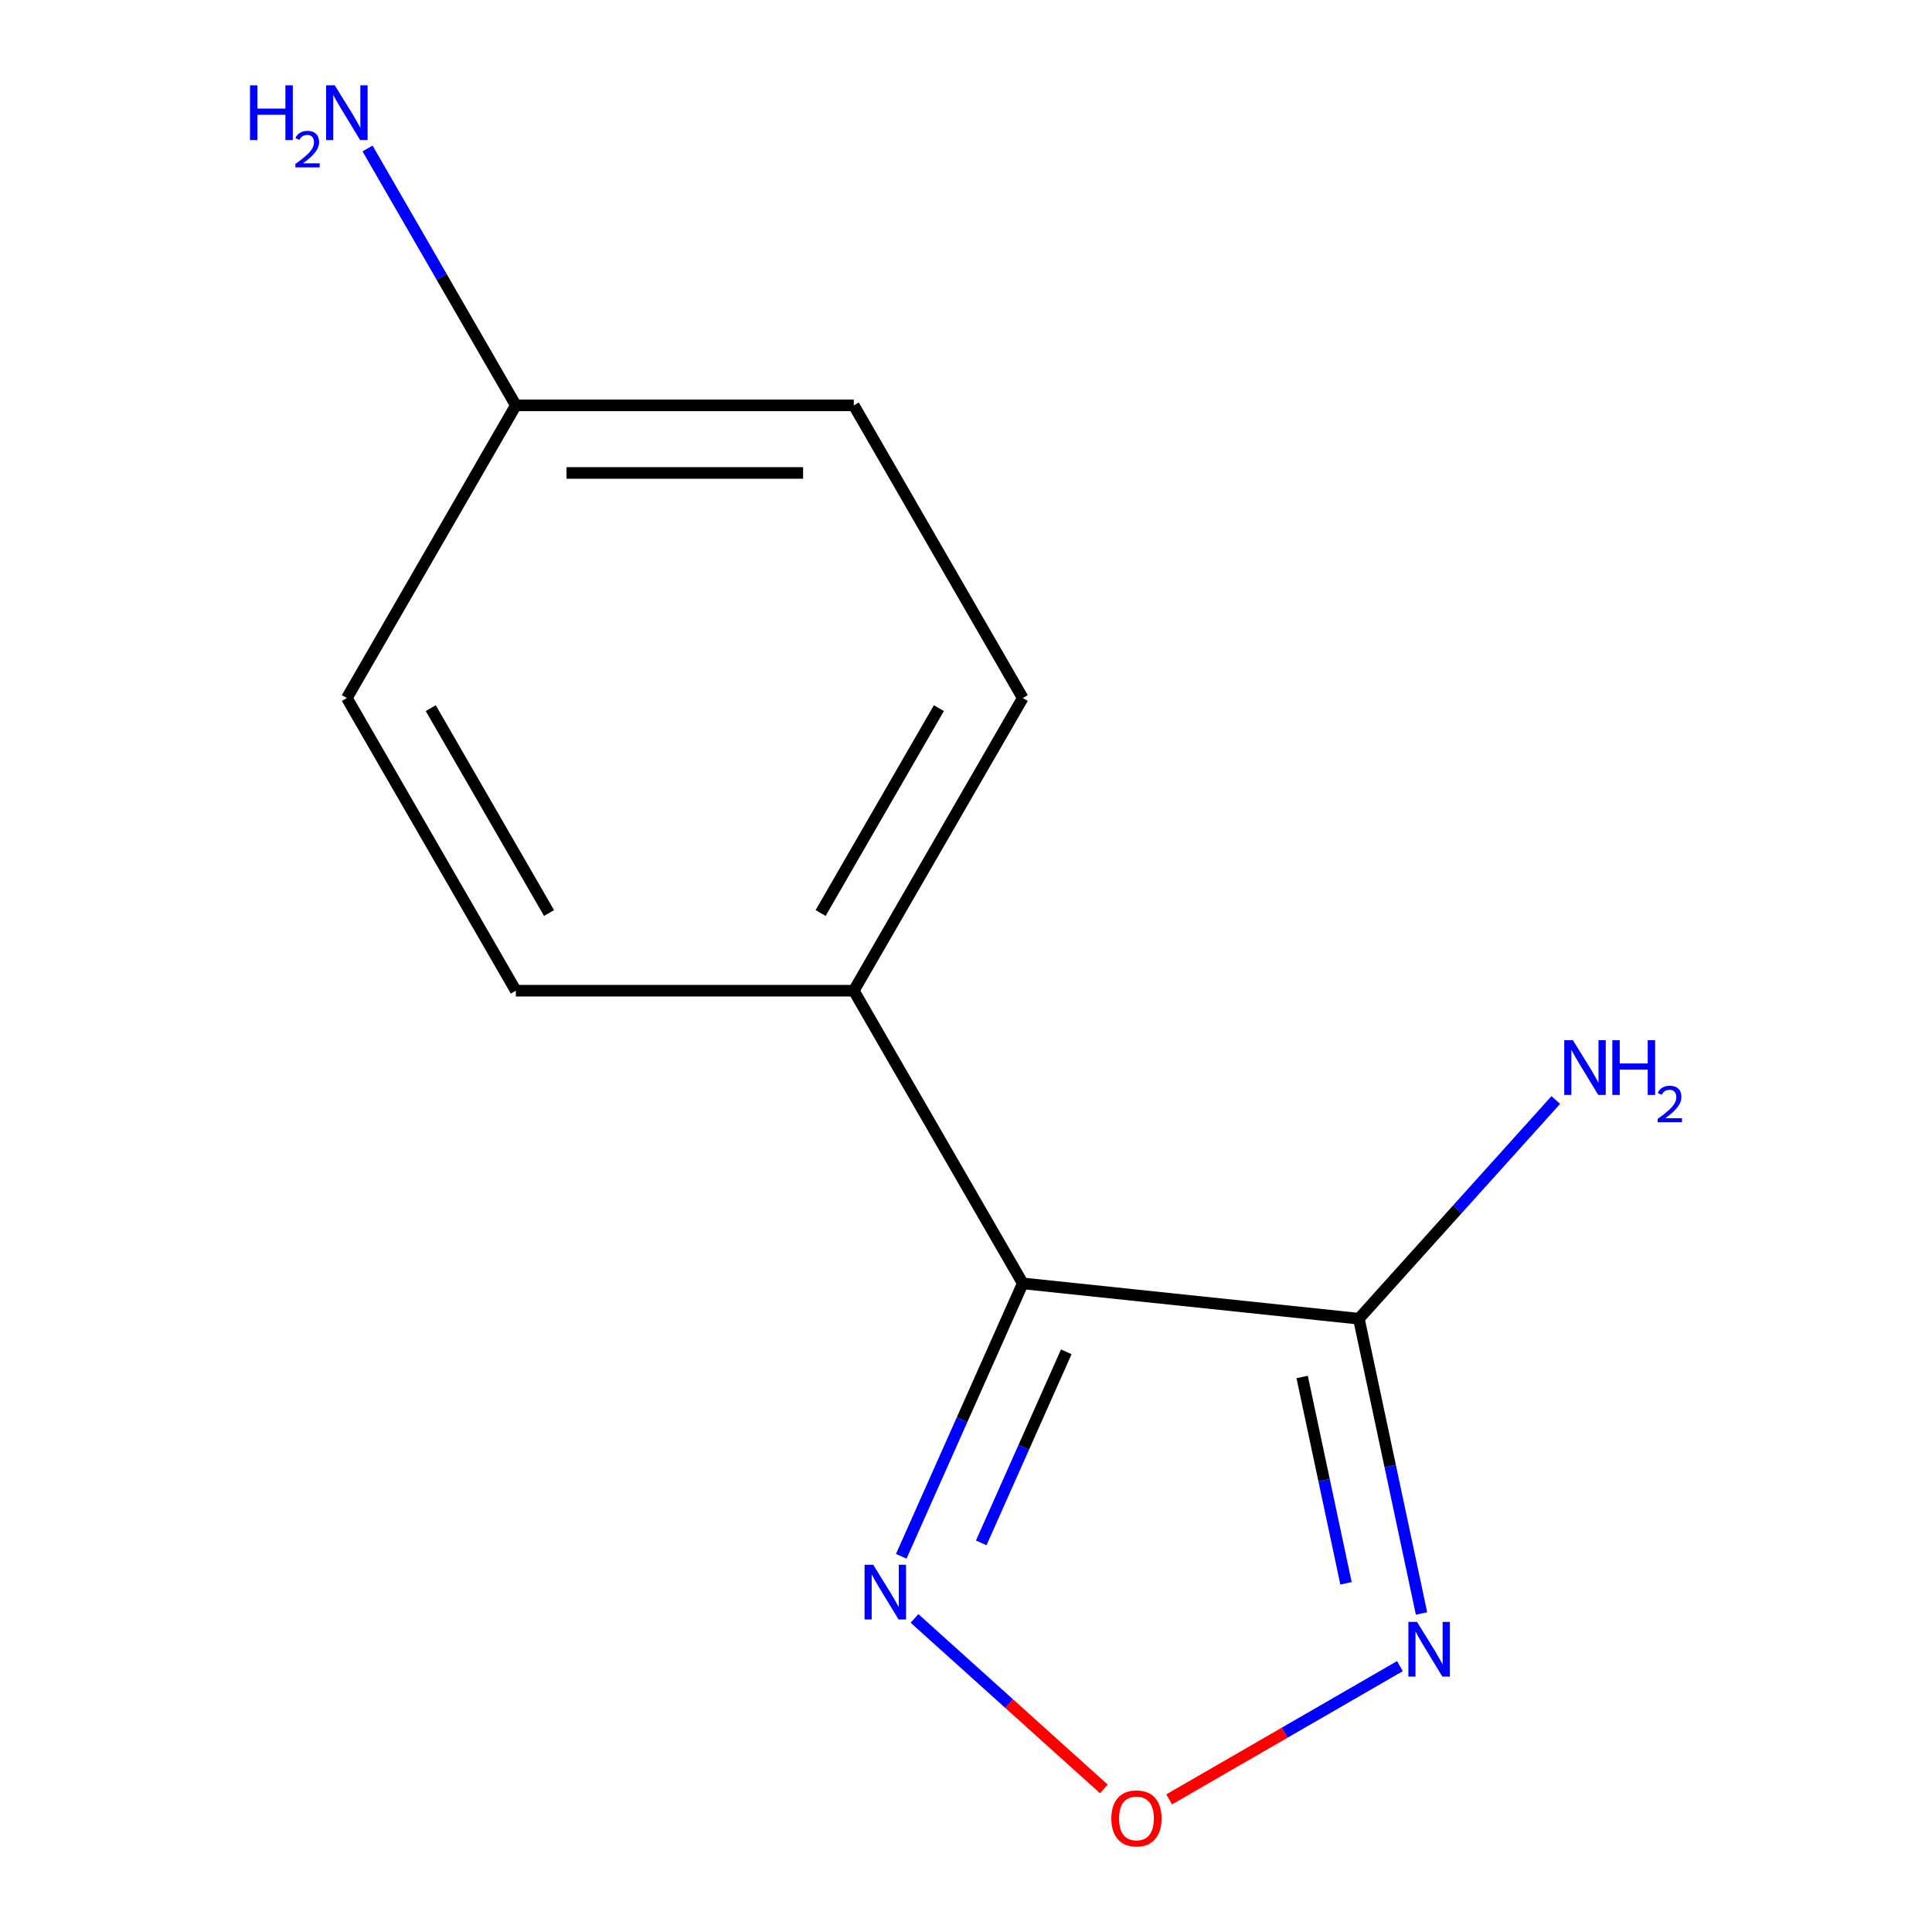 <?xml version='1.0' encoding='iso-8859-1'?>
<svg version='1.1' baseProfile='full'
              xmlns='http://www.w3.org/2000/svg'
                      xmlns:rdkit='http://www.rdkit.org/xml'
                      xmlns:xlink='http://www.w3.org/1999/xlink'
                  xml:space='preserve'
width='1000px' height='1000px' viewBox='0 0 1000 1000'>
<!-- END OF HEADER -->
<rect style='opacity:1.0;fill:#FFFFFF;stroke:none' width='1000' height='1000' x='0' y='0'> </rect>
<path class='bond-0' d='M 529.381,664.28 L 703.347,682.565' style='fill:none;fill-rule:evenodd;stroke:#000000;stroke-width:6px;stroke-linecap:butt;stroke-linejoin:miter;stroke-opacity:1' />
<path class='bond-2' d='M 529.381,664.28 L 497.933,734.914' style='fill:none;fill-rule:evenodd;stroke:#000000;stroke-width:6px;stroke-linecap:butt;stroke-linejoin:miter;stroke-opacity:1' />
<path class='bond-2' d='M 497.933,734.914 L 466.485,805.548' style='fill:none;fill-rule:evenodd;stroke:#0000FF;stroke-width:6px;stroke-linecap:butt;stroke-linejoin:miter;stroke-opacity:1' />
<path class='bond-2' d='M 551.907,699.7 L 529.893,749.144' style='fill:none;fill-rule:evenodd;stroke:#000000;stroke-width:6px;stroke-linecap:butt;stroke-linejoin:miter;stroke-opacity:1' />
<path class='bond-2' d='M 529.893,749.144 L 507.879,798.587' style='fill:none;fill-rule:evenodd;stroke:#0000FF;stroke-width:6px;stroke-linecap:butt;stroke-linejoin:miter;stroke-opacity:1' />
<path class='bond-4' d='M 529.381,664.28 L 441.919,512.792' style='fill:none;fill-rule:evenodd;stroke:#000000;stroke-width:6px;stroke-linecap:butt;stroke-linejoin:miter;stroke-opacity:1' />
<path class='bond-1' d='M 703.347,682.565 L 719.561,758.849' style='fill:none;fill-rule:evenodd;stroke:#000000;stroke-width:6px;stroke-linecap:butt;stroke-linejoin:miter;stroke-opacity:1' />
<path class='bond-1' d='M 719.561,758.849 L 735.776,835.133' style='fill:none;fill-rule:evenodd;stroke:#0000FF;stroke-width:6px;stroke-linecap:butt;stroke-linejoin:miter;stroke-opacity:1' />
<path class='bond-1' d='M 673.991,712.724 L 685.341,766.122' style='fill:none;fill-rule:evenodd;stroke:#000000;stroke-width:6px;stroke-linecap:butt;stroke-linejoin:miter;stroke-opacity:1' />
<path class='bond-1' d='M 685.341,766.122 L 696.691,819.521' style='fill:none;fill-rule:evenodd;stroke:#0000FF;stroke-width:6px;stroke-linecap:butt;stroke-linejoin:miter;stroke-opacity:1' />
<path class='bond-5' d='M 703.347,682.565 L 754.313,625.96' style='fill:none;fill-rule:evenodd;stroke:#000000;stroke-width:6px;stroke-linecap:butt;stroke-linejoin:miter;stroke-opacity:1' />
<path class='bond-5' d='M 754.313,625.96 L 805.28,569.356' style='fill:none;fill-rule:evenodd;stroke:#0000FF;stroke-width:6px;stroke-linecap:butt;stroke-linejoin:miter;stroke-opacity:1' />
<path class='bond-12' d='M 724.602,862.391 L 664.883,896.87' style='fill:none;fill-rule:evenodd;stroke:#0000FF;stroke-width:6px;stroke-linecap:butt;stroke-linejoin:miter;stroke-opacity:1' />
<path class='bond-12' d='M 664.883,896.87 L 605.164,931.349' style='fill:none;fill-rule:evenodd;stroke:#FF0000;stroke-width:6px;stroke-linecap:butt;stroke-linejoin:miter;stroke-opacity:1' />
<path class='bond-3' d='M 473.346,837.689 L 522.354,881.816' style='fill:none;fill-rule:evenodd;stroke:#0000FF;stroke-width:6px;stroke-linecap:butt;stroke-linejoin:miter;stroke-opacity:1' />
<path class='bond-3' d='M 522.354,881.816 L 571.362,925.943' style='fill:none;fill-rule:evenodd;stroke:#FF0000;stroke-width:6px;stroke-linecap:butt;stroke-linejoin:miter;stroke-opacity:1' />
<path class='bond-6' d='M 441.919,512.792 L 529.381,361.304' style='fill:none;fill-rule:evenodd;stroke:#000000;stroke-width:6px;stroke-linecap:butt;stroke-linejoin:miter;stroke-opacity:1' />
<path class='bond-6' d='M 424.741,472.576 L 485.964,366.534' style='fill:none;fill-rule:evenodd;stroke:#000000;stroke-width:6px;stroke-linecap:butt;stroke-linejoin:miter;stroke-opacity:1' />
<path class='bond-7' d='M 441.919,512.792 L 266.996,512.792' style='fill:none;fill-rule:evenodd;stroke:#000000;stroke-width:6px;stroke-linecap:butt;stroke-linejoin:miter;stroke-opacity:1' />
<path class='bond-11' d='M 529.381,361.304 L 441.919,209.815' style='fill:none;fill-rule:evenodd;stroke:#000000;stroke-width:6px;stroke-linecap:butt;stroke-linejoin:miter;stroke-opacity:1' />
<path class='bond-10' d='M 266.996,512.792 L 179.534,361.304' style='fill:none;fill-rule:evenodd;stroke:#000000;stroke-width:6px;stroke-linecap:butt;stroke-linejoin:miter;stroke-opacity:1' />
<path class='bond-10' d='M 284.174,472.576 L 222.951,366.534' style='fill:none;fill-rule:evenodd;stroke:#000000;stroke-width:6px;stroke-linecap:butt;stroke-linejoin:miter;stroke-opacity:1' />
<path class='bond-8' d='M 266.996,209.815 L 179.534,361.304' style='fill:none;fill-rule:evenodd;stroke:#000000;stroke-width:6px;stroke-linecap:butt;stroke-linejoin:miter;stroke-opacity:1' />
<path class='bond-9' d='M 266.996,209.815 L 228.615,143.338' style='fill:none;fill-rule:evenodd;stroke:#000000;stroke-width:6px;stroke-linecap:butt;stroke-linejoin:miter;stroke-opacity:1' />
<path class='bond-9' d='M 228.615,143.338 L 190.234,76.86' style='fill:none;fill-rule:evenodd;stroke:#0000FF;stroke-width:6px;stroke-linecap:butt;stroke-linejoin:miter;stroke-opacity:1' />
<path class='bond-13' d='M 266.996,209.815 L 441.919,209.815' style='fill:none;fill-rule:evenodd;stroke:#000000;stroke-width:6px;stroke-linecap:butt;stroke-linejoin:miter;stroke-opacity:1' />
<path class='bond-13' d='M 293.234,244.8 L 415.681,244.8' style='fill:none;fill-rule:evenodd;stroke:#000000;stroke-width:6px;stroke-linecap:butt;stroke-linejoin:miter;stroke-opacity:1' />
<path  class='atom-2' d='M 733.455 839.506
L 742.735 854.506
Q 743.655 855.986, 745.135 858.666
Q 746.615 861.346, 746.695 861.506
L 746.695 839.506
L 750.455 839.506
L 750.455 867.826
L 746.575 867.826
L 736.615 851.426
Q 735.455 849.506, 734.215 847.306
Q 733.015 845.106, 732.655 844.426
L 732.655 867.826
L 728.975 867.826
L 728.975 839.506
L 733.455 839.506
' fill='#0000FF'/>
<path  class='atom-3' d='M 451.973 809.921
L 461.253 824.921
Q 462.173 826.401, 463.653 829.081
Q 465.133 831.761, 465.213 831.921
L 465.213 809.921
L 468.973 809.921
L 468.973 838.241
L 465.093 838.241
L 455.133 821.841
Q 453.973 819.921, 452.733 817.721
Q 451.533 815.521, 451.173 814.841
L 451.173 838.241
L 447.493 838.241
L 447.493 809.921
L 451.973 809.921
' fill='#0000FF'/>
<path  class='atom-4' d='M 575.227 941.208
Q 575.227 934.408, 578.587 930.608
Q 581.947 926.808, 588.227 926.808
Q 594.507 926.808, 597.867 930.608
Q 601.227 934.408, 601.227 941.208
Q 601.227 948.088, 597.827 952.008
Q 594.427 955.888, 588.227 955.888
Q 581.987 955.888, 578.587 952.008
Q 575.227 948.128, 575.227 941.208
M 588.227 952.688
Q 592.547 952.688, 594.867 949.808
Q 597.227 946.888, 597.227 941.208
Q 597.227 935.648, 594.867 932.848
Q 592.547 930.008, 588.227 930.008
Q 583.907 930.008, 581.547 932.808
Q 579.227 935.608, 579.227 941.208
Q 579.227 946.928, 581.547 949.808
Q 583.907 952.688, 588.227 952.688
' fill='#FF0000'/>
<path  class='atom-6' d='M 814.133 538.411
L 823.413 553.411
Q 824.333 554.891, 825.813 557.571
Q 827.293 560.251, 827.373 560.411
L 827.373 538.411
L 831.133 538.411
L 831.133 566.731
L 827.253 566.731
L 817.293 550.331
Q 816.133 548.411, 814.893 546.211
Q 813.693 544.011, 813.333 543.331
L 813.333 566.731
L 809.653 566.731
L 809.653 538.411
L 814.133 538.411
' fill='#0000FF'/>
<path  class='atom-6' d='M 834.533 538.411
L 838.373 538.411
L 838.373 550.451
L 852.853 550.451
L 852.853 538.411
L 856.693 538.411
L 856.693 566.731
L 852.853 566.731
L 852.853 553.651
L 838.373 553.651
L 838.373 566.731
L 834.533 566.731
L 834.533 538.411
' fill='#0000FF'/>
<path  class='atom-6' d='M 858.066 565.737
Q 858.753 563.969, 860.389 562.992
Q 862.026 561.989, 864.297 561.989
Q 867.121 561.989, 868.705 563.52
Q 870.289 565.051, 870.289 567.77
Q 870.289 570.542, 868.23 573.129
Q 866.197 575.717, 861.973 578.779
L 870.606 578.779
L 870.606 580.891
L 858.013 580.891
L 858.013 579.122
Q 861.498 576.641, 863.557 574.793
Q 865.643 572.945, 866.646 571.281
Q 867.649 569.618, 867.649 567.902
Q 867.649 566.107, 866.752 565.104
Q 865.854 564.101, 864.297 564.101
Q 862.792 564.101, 861.789 564.708
Q 860.785 565.315, 860.073 566.661
L 858.066 565.737
' fill='#0000FF'/>
<path  class='atom-10' d='M 129.401 44.167
L 133.241 44.167
L 133.241 56.207
L 147.721 56.207
L 147.721 44.167
L 151.561 44.167
L 151.561 72.487
L 147.721 72.487
L 147.721 59.407
L 133.241 59.407
L 133.241 72.487
L 129.401 72.487
L 129.401 44.167
' fill='#0000FF'/>
<path  class='atom-10' d='M 152.934 71.493
Q 153.62 69.725, 155.257 68.748
Q 156.894 67.745, 159.164 67.745
Q 161.989 67.745, 163.573 69.276
Q 165.157 70.807, 165.157 73.526
Q 165.157 76.298, 163.098 78.885
Q 161.065 81.473, 156.841 84.535
L 165.474 84.535
L 165.474 86.647
L 152.881 86.647
L 152.881 84.878
Q 156.366 82.397, 158.425 80.549
Q 160.511 78.701, 161.514 77.037
Q 162.517 75.374, 162.517 73.658
Q 162.517 71.863, 161.62 70.86
Q 160.722 69.857, 159.164 69.857
Q 157.66 69.857, 156.656 70.464
Q 155.653 71.071, 154.94 72.417
L 152.934 71.493
' fill='#0000FF'/>
<path  class='atom-10' d='M 173.274 44.167
L 182.554 59.167
Q 183.474 60.647, 184.954 63.327
Q 186.434 66.007, 186.514 66.167
L 186.514 44.167
L 190.274 44.167
L 190.274 72.487
L 186.394 72.487
L 176.434 56.087
Q 175.274 54.167, 174.034 51.967
Q 172.834 49.767, 172.474 49.087
L 172.474 72.487
L 168.794 72.487
L 168.794 44.167
L 173.274 44.167
' fill='#0000FF'/>
</svg>
